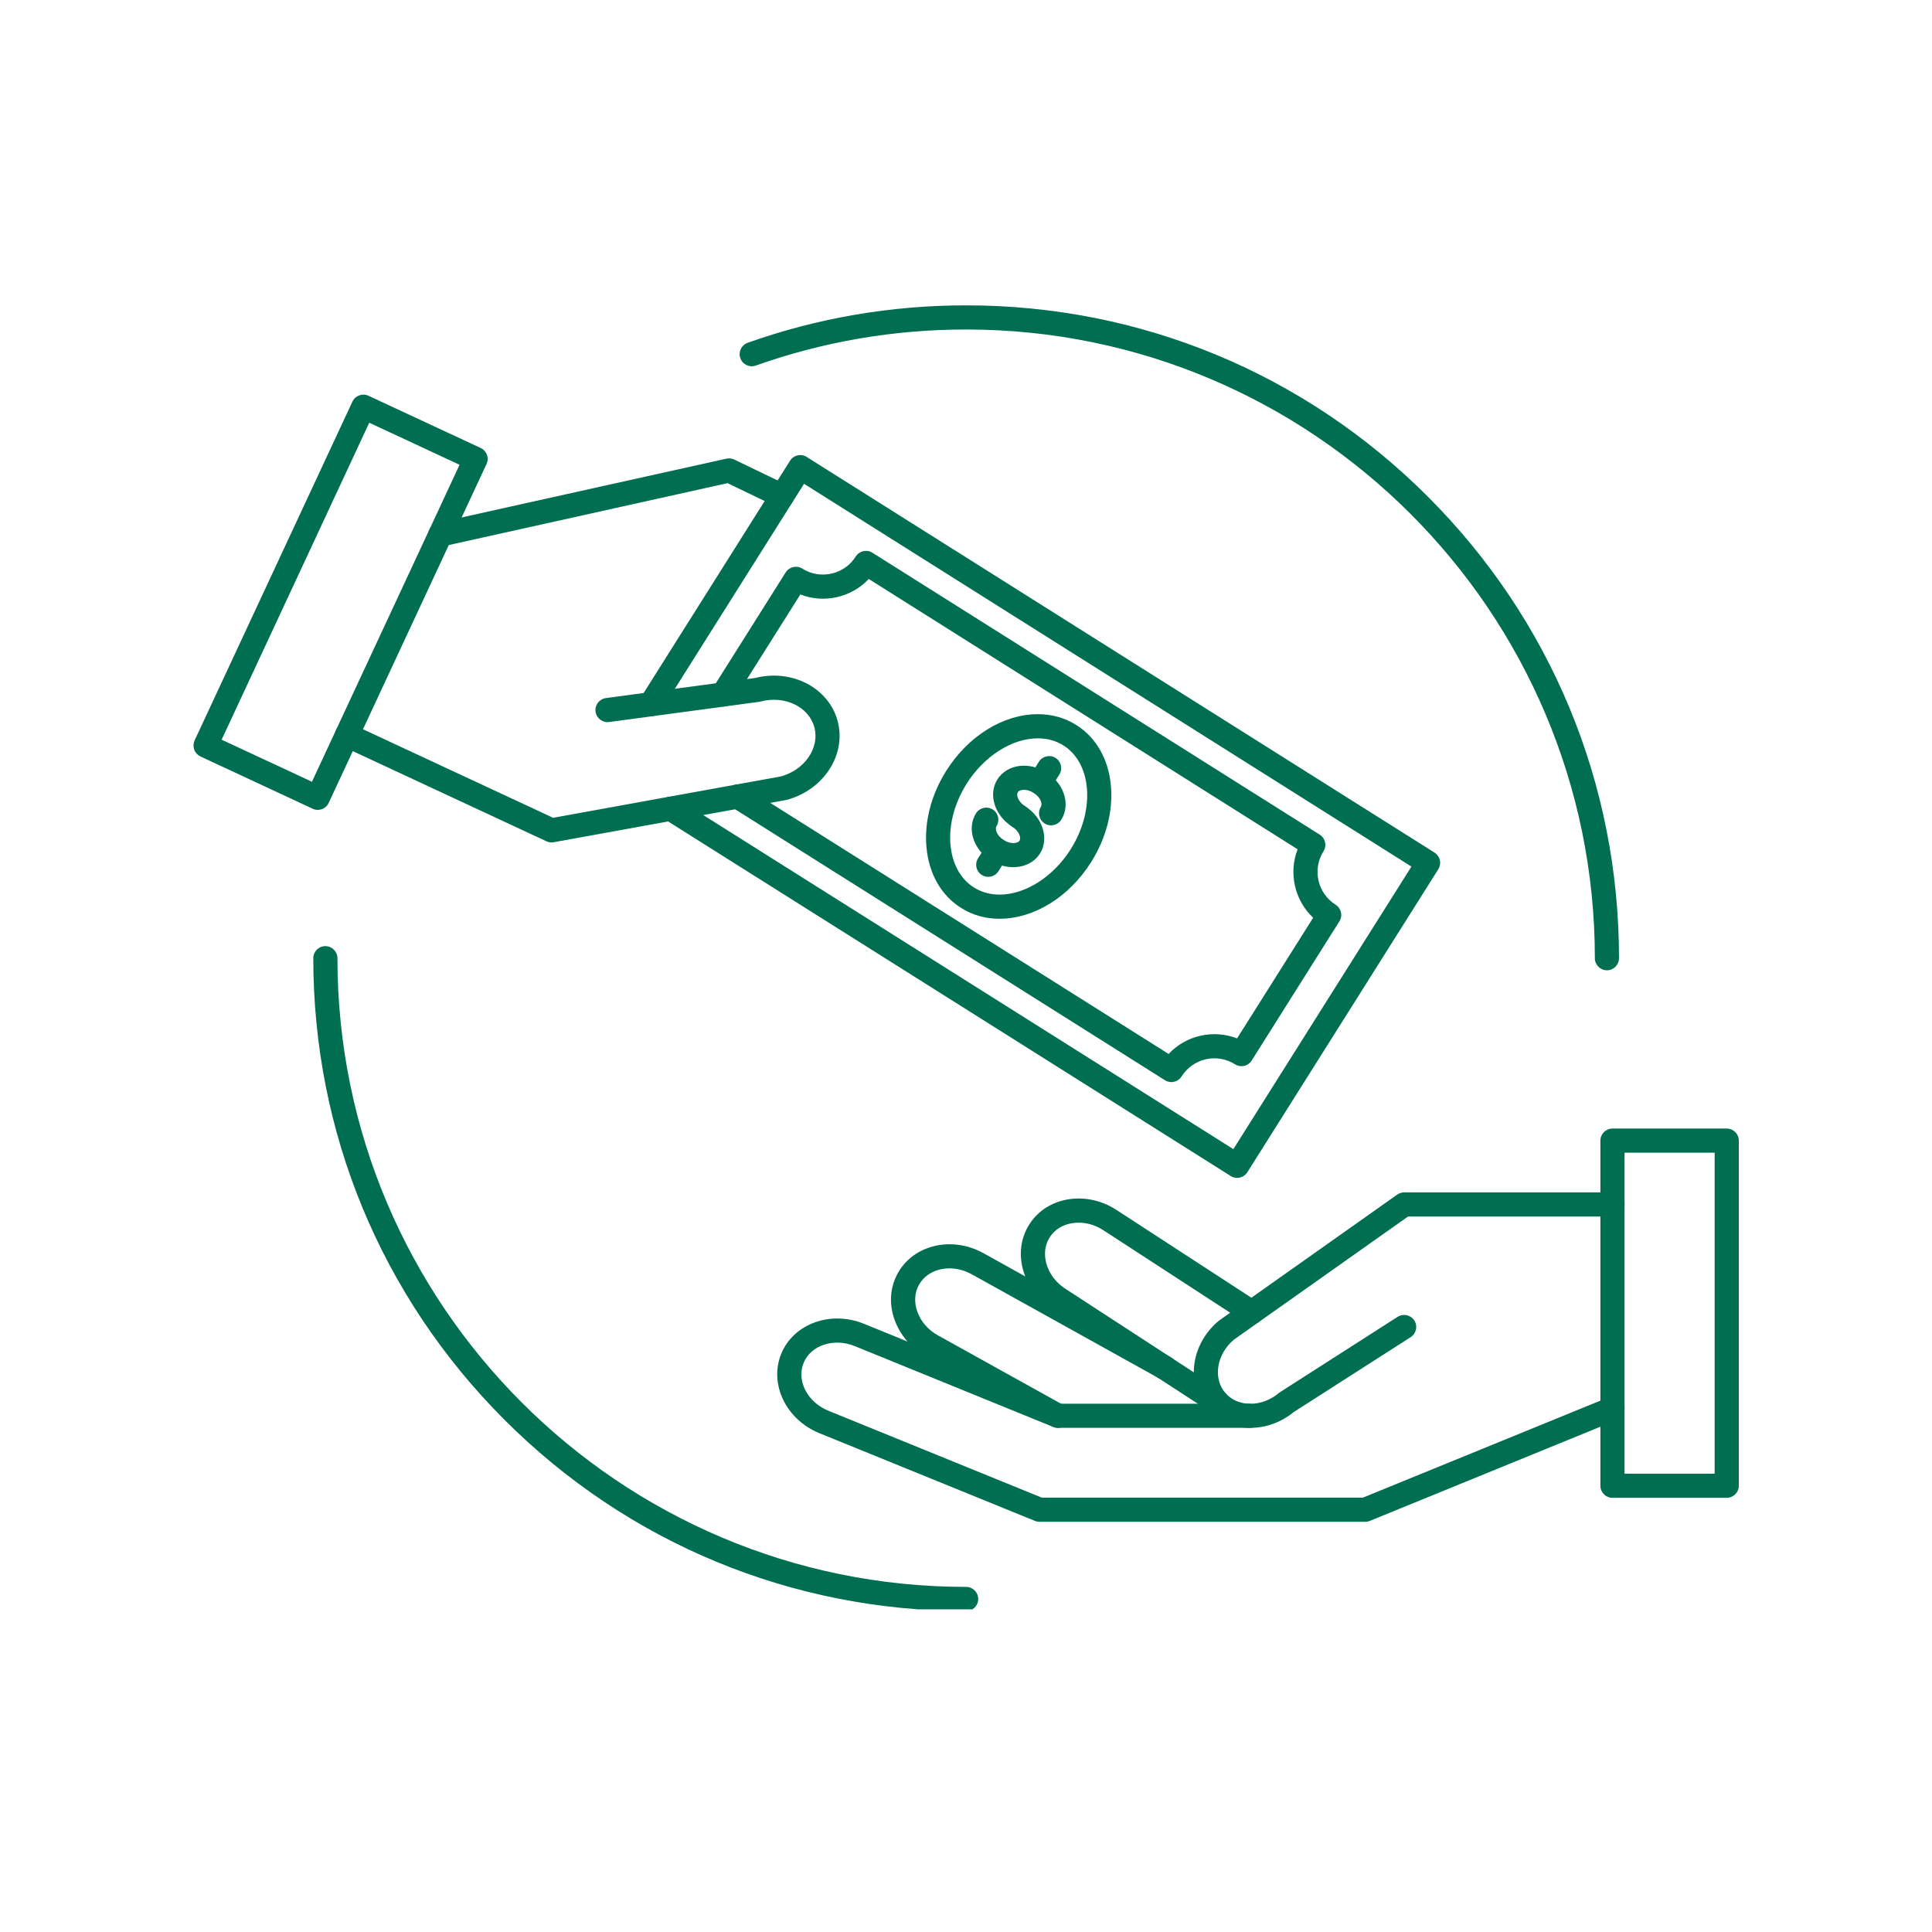 <svg xmlns="http://www.w3.org/2000/svg" xmlns:xlink="http://www.w3.org/1999/xlink" width="200" zoomAndPan="magnify" viewBox="0 0 150 150" height="200" preserveAspectRatio="xMidYMid meet" version="1.0"><defs><clipPath id="91f23a5904"><path d="M 24 73 L 76 73 L 76 124.949 L 24 124.949 Z M 24 73 " clip-rule="nonzero"/></clipPath><clipPath id="2f580ede6d"><path d="M 57 23.699 L 126 23.699 L 126 76 L 57 76 Z M 57 23.699 " clip-rule="nonzero"/></clipPath></defs><path fill="#006f51" d="M 82.133 110.859 C 81.977 110.859 81.82 110.82 81.676 110.738 L 71.902 105.312 C 70.746 104.668 69.875 103.652 69.449 102.453 C 69.012 101.215 69.102 99.934 69.707 98.848 C 70.934 96.637 73.918 95.941 76.355 97.297 L 90.906 105.379 C 91.359 105.633 91.523 106.203 91.273 106.652 C 91.02 107.105 90.449 107.27 89.996 107.02 L 75.445 98.934 C 73.91 98.082 72.07 98.449 71.344 99.758 C 71.008 100.367 70.961 101.102 71.219 101.828 C 71.488 102.598 72.055 103.25 72.812 103.672 L 82.586 109.102 C 83.039 109.352 83.203 109.922 82.953 110.375 C 82.781 110.684 82.461 110.859 82.133 110.859 Z M 82.133 110.859 " fill-opacity="1" fill-rule="nonzero"/><path fill="#006f51" d="M 94.496 109.781 C 94.324 109.781 94.145 109.73 93.988 109.629 L 81.684 101.625 C 80.57 100.902 79.773 99.828 79.434 98.602 C 79.082 97.336 79.262 96.062 79.941 95.023 C 80.617 93.98 81.707 93.301 83.008 93.105 C 84.266 92.922 85.57 93.215 86.68 93.938 L 97.691 101.102 C 98.125 101.383 98.25 101.965 97.965 102.398 C 97.684 102.832 97.105 102.953 96.668 102.672 L 85.66 95.512 C 84.934 95.035 84.09 94.844 83.281 94.961 C 82.52 95.074 81.891 95.461 81.512 96.043 C 81.129 96.629 81.035 97.359 81.238 98.102 C 81.457 98.887 81.977 99.578 82.703 100.051 L 95.008 108.059 C 95.445 108.34 95.566 108.922 95.285 109.355 C 95.105 109.629 94.805 109.781 94.496 109.781 Z M 94.496 109.781 " fill-opacity="1" fill-rule="nonzero"/><path fill="#006f51" d="M 105.996 118.152 L 80.703 118.152 C 80.582 118.152 80.465 118.129 80.352 118.082 L 63.613 111.27 C 61.027 110.215 59.699 107.457 60.652 105.113 C 61.605 102.773 64.484 101.727 67.07 102.777 L 82.316 108.984 L 97.02 108.984 C 97.535 108.984 97.957 109.402 97.957 109.918 C 97.957 110.438 97.535 110.855 97.02 110.855 L 82.133 110.855 C 82.012 110.855 81.891 110.832 81.777 110.789 L 66.363 104.512 C 64.734 103.852 62.953 104.438 62.391 105.82 C 61.828 107.203 62.691 108.871 64.32 109.531 L 80.887 116.277 L 105.812 116.277 L 124.836 108.508 C 125.316 108.312 125.863 108.543 126.059 109.02 C 126.254 109.5 126.023 110.047 125.547 110.242 L 106.352 118.082 C 106.238 118.129 106.117 118.152 105.996 118.152 Z M 105.996 118.152 " fill-opacity="1" fill-rule="nonzero"/><path fill="#006f51" d="M 97.082 110.859 C 95.777 110.859 94.527 110.344 93.672 109.324 C 92.051 107.387 92.473 104.352 94.609 102.559 C 94.629 102.543 94.648 102.527 94.672 102.512 L 108.477 92.75 C 108.637 92.637 108.824 92.578 109.02 92.578 L 125.191 92.578 C 125.707 92.578 126.129 92.996 126.129 93.516 C 126.129 94.035 125.707 94.453 125.191 94.453 L 109.316 94.453 L 95.785 104.02 C 94.465 105.148 94.16 106.984 95.109 108.121 C 96.07 109.266 97.945 109.281 99.293 108.152 C 99.324 108.129 99.355 108.105 99.387 108.082 L 108.512 102.238 C 108.949 101.961 109.527 102.086 109.809 102.523 C 110.086 102.957 109.961 103.539 109.523 103.816 L 100.449 109.629 C 99.441 110.453 98.242 110.859 97.082 110.859 Z M 97.082 110.859 " fill-opacity="1" fill-rule="nonzero"/><path fill="#006f51" d="M 134.062 116.289 L 125.191 116.289 C 124.672 116.289 124.254 115.871 124.254 115.352 L 124.254 88.559 C 124.254 88.039 124.672 87.621 125.191 87.621 L 134.062 87.621 C 134.582 87.621 135 88.039 135 88.559 L 135 115.352 C 135 115.871 134.582 116.289 134.062 116.289 Z M 126.129 114.418 L 133.125 114.418 L 133.125 89.496 L 126.129 89.496 Z M 126.129 114.418 " fill-opacity="1" fill-rule="nonzero"/><path fill="#006f51" d="M 34.191 42.438 C 33.762 42.438 33.371 42.141 33.277 41.703 C 33.164 41.199 33.48 40.699 33.988 40.586 L 56.398 35.609 C 56.602 35.566 56.816 35.59 57.008 35.68 L 61.125 37.664 C 61.594 37.891 61.789 38.449 61.562 38.918 C 61.34 39.383 60.777 39.578 60.312 39.355 L 56.488 37.512 L 34.395 42.418 C 34.324 42.434 34.258 42.438 34.191 42.438 Z M 34.191 42.438 " fill-opacity="1" fill-rule="nonzero"/><path fill="#006f51" d="M 42.816 65.406 C 42.68 65.406 42.547 65.375 42.422 65.316 L 26.543 57.922 C 26.074 57.703 25.871 57.145 26.09 56.676 C 26.309 56.207 26.863 56.004 27.332 56.223 L 42.941 63.492 L 60.629 60.281 C 62.488 59.766 63.652 58.062 63.227 56.469 C 62.797 54.863 60.918 53.969 59.039 54.469 C 59 54.48 58.961 54.488 58.922 54.492 L 47.293 56.059 C 46.777 56.125 46.309 55.766 46.238 55.254 C 46.168 54.742 46.527 54.27 47.043 54.199 L 58.617 52.641 C 61.473 51.91 64.344 53.398 65.035 55.984 C 65.73 58.59 63.957 61.332 61.078 62.102 C 61.055 62.109 61.027 62.113 61.004 62.117 L 42.984 65.391 C 42.93 65.398 42.875 65.406 42.816 65.406 Z M 42.816 65.406 " fill-opacity="1" fill-rule="nonzero"/><path fill="#006f51" d="M 24.672 62.879 C 24.539 62.879 24.402 62.852 24.273 62.789 L 15.566 58.734 C 15.34 58.629 15.164 58.438 15.082 58.207 C 14.996 57.973 15.008 57.715 15.109 57.488 L 27.363 31.18 C 27.582 30.711 28.141 30.508 28.609 30.727 L 37.32 34.781 C 37.547 34.887 37.719 35.078 37.805 35.309 C 37.891 35.543 37.879 35.801 37.773 36.027 L 25.52 62.336 C 25.363 62.68 25.023 62.879 24.672 62.879 Z M 17.207 57.43 L 24.219 60.695 L 35.68 36.086 L 28.668 32.82 Z M 17.207 57.43 " fill-opacity="1" fill-rule="nonzero"/><path fill="#006f51" d="M 77.605 71.332 C 76.508 71.332 75.504 71.051 74.617 70.488 C 73.074 69.52 72.121 67.848 71.93 65.781 C 71.75 63.812 72.297 61.703 73.465 59.848 C 75.176 57.133 77.898 55.449 80.574 55.449 C 81.672 55.449 82.68 55.73 83.566 56.293 C 85.105 57.262 86.062 58.934 86.25 61 C 86.43 62.969 85.883 65.078 84.715 66.934 C 83.004 69.648 80.281 71.332 77.605 71.332 Z M 80.574 57.324 C 78.57 57.324 76.402 58.707 75.051 60.844 C 74.102 62.355 73.652 64.051 73.797 65.613 C 73.934 67.082 74.578 68.25 75.613 68.902 C 76.199 69.27 76.867 69.457 77.605 69.457 C 79.613 69.457 81.777 68.074 83.129 65.934 C 84.078 64.426 84.527 62.73 84.383 61.168 C 84.25 59.699 83.602 58.531 82.566 57.875 C 81.98 57.508 81.312 57.324 80.574 57.324 Z M 80.574 57.324 " fill-opacity="1" fill-rule="nonzero"/><path fill="#006f51" d="M 96.051 91.449 C 95.875 91.449 95.699 91.402 95.551 91.305 L 51.562 63.582 C 51.125 63.309 50.992 62.73 51.27 62.289 C 51.547 61.852 52.125 61.719 52.562 61.996 L 95.758 89.219 L 109.582 67.281 L 62.426 37.562 L 51.324 55.176 C 51.047 55.613 50.469 55.746 50.031 55.469 C 49.594 55.191 49.461 54.613 49.738 54.176 L 61.34 35.77 C 61.613 35.332 62.191 35.199 62.633 35.477 L 111.375 66.195 C 111.586 66.328 111.734 66.539 111.789 66.781 C 111.844 67.023 111.801 67.277 111.668 67.488 L 96.844 91.012 C 96.711 91.223 96.5 91.371 96.258 91.426 C 96.188 91.441 96.117 91.449 96.051 91.449 Z M 96.051 91.449 " fill-opacity="1" fill-rule="nonzero"/><path fill="#006f51" d="M 90.945 84.012 C 90.77 84.012 90.598 83.961 90.445 83.867 L 56.762 62.637 C 56.324 62.359 56.191 61.781 56.469 61.344 C 56.746 60.906 57.324 60.773 57.762 61.051 L 90.73 81.828 C 91.391 81.125 92.242 80.633 93.203 80.414 C 94.168 80.199 95.148 80.273 96.047 80.621 L 101.953 71.254 C 100.512 69.895 100.031 67.781 100.746 65.938 L 67.453 44.953 C 66.094 46.391 63.98 46.871 62.137 46.156 L 56.926 54.422 C 56.652 54.859 56.074 54.992 55.633 54.715 C 55.195 54.438 55.066 53.859 55.34 53.422 L 61 44.441 C 61.277 44.004 61.855 43.871 62.293 44.148 C 63.695 45.031 65.559 44.609 66.441 43.207 C 66.719 42.77 67.297 42.637 67.734 42.914 L 102.461 64.801 C 102.902 65.078 103.031 65.656 102.754 66.094 C 101.871 67.496 102.293 69.359 103.695 70.242 C 103.906 70.375 104.055 70.586 104.109 70.828 C 104.168 71.07 104.121 71.324 103.988 71.535 L 97.18 82.34 C 97.047 82.551 96.836 82.699 96.594 82.754 C 96.352 82.809 96.098 82.766 95.887 82.633 C 95.207 82.203 94.402 82.066 93.617 82.242 C 92.836 82.422 92.168 82.895 91.738 83.574 C 91.605 83.785 91.398 83.934 91.152 83.988 C 91.086 84.004 91.016 84.012 90.945 84.012 Z M 90.945 84.012 " fill-opacity="1" fill-rule="nonzero"/><path fill="#006f51" d="M 79.09 64.328 C 78.918 64.328 78.746 64.281 78.59 64.184 C 77.223 63.32 76.703 61.676 77.438 60.512 C 77.812 59.922 78.461 59.535 79.219 59.461 C 79.898 59.395 80.621 59.574 81.246 59.969 C 81.871 60.363 82.348 60.934 82.578 61.578 C 82.84 62.297 82.773 63.047 82.398 63.641 C 82.125 64.078 81.543 64.211 81.105 63.934 C 80.668 63.656 80.539 63.078 80.812 62.641 C 80.898 62.504 80.852 62.316 80.816 62.219 C 80.727 61.965 80.52 61.727 80.246 61.555 C 79.977 61.383 79.668 61.301 79.402 61.328 C 79.297 61.336 79.109 61.375 79.023 61.512 C 78.871 61.754 79.086 62.281 79.59 62.598 C 80.027 62.875 80.16 63.453 79.883 63.891 C 79.703 64.172 79.398 64.328 79.09 64.328 Z M 79.09 64.328 " fill-opacity="1" fill-rule="nonzero"/><path fill="#006f51" d="M 78.668 67.328 C 78.094 67.328 77.484 67.16 76.934 66.812 C 76.305 66.418 75.832 65.844 75.602 65.199 C 75.34 64.484 75.406 63.734 75.781 63.141 C 76.059 62.703 76.637 62.574 77.074 62.848 C 77.512 63.125 77.645 63.703 77.367 64.141 C 77.281 64.277 77.328 64.465 77.363 64.562 C 77.453 64.816 77.66 65.055 77.934 65.227 C 78.438 65.543 79.004 65.512 79.156 65.27 C 79.309 65.027 79.094 64.5 78.59 64.184 C 78.152 63.906 78.02 63.328 78.297 62.891 C 78.574 62.453 79.152 62.32 79.59 62.598 C 80.957 63.461 81.477 65.105 80.742 66.27 C 80.305 66.961 79.52 67.328 78.668 67.328 Z M 78.668 67.328 " fill-opacity="1" fill-rule="nonzero"/><path fill="#006f51" d="M 80.746 61.699 C 80.574 61.699 80.402 61.652 80.246 61.555 C 79.809 61.277 79.68 60.699 79.953 60.262 L 80.66 59.141 C 80.938 58.703 81.516 58.57 81.953 58.844 C 82.391 59.121 82.523 59.699 82.246 60.137 L 81.539 61.262 C 81.363 61.543 81.059 61.699 80.746 61.699 Z M 80.746 61.699 " fill-opacity="1" fill-rule="nonzero"/><path fill="#006f51" d="M 76.727 68.078 C 76.555 68.078 76.383 68.031 76.227 67.934 C 75.789 67.66 75.656 67.082 75.934 66.641 L 76.641 65.52 C 76.914 65.082 77.496 64.949 77.934 65.227 C 78.371 65.504 78.504 66.082 78.227 66.52 L 77.52 67.641 C 77.34 67.926 77.035 68.078 76.727 68.078 Z M 76.727 68.078 " fill-opacity="1" fill-rule="nonzero"/><g clip-path="url(#91f23a5904)"><path fill="#006f51" d="M 75.012 125.082 C 61.473 125.082 48.742 119.809 39.172 110.238 C 29.598 100.664 24.324 87.934 24.324 74.395 C 24.324 73.879 24.742 73.457 25.262 73.457 C 25.777 73.457 26.199 73.879 26.199 74.395 C 26.199 101.309 48.098 123.207 75.012 123.207 C 75.531 123.207 75.949 123.629 75.949 124.145 C 75.949 124.664 75.531 125.082 75.012 125.082 Z M 75.012 125.082 " fill-opacity="1" fill-rule="nonzero"/></g><g clip-path="url(#2f580ede6d)"><path fill="#006f51" d="M 124.762 75.332 C 124.246 75.332 123.824 74.914 123.824 74.395 C 123.824 47.48 101.926 25.582 75.012 25.582 C 69.406 25.582 63.91 26.523 58.676 28.383 C 58.188 28.555 57.652 28.301 57.48 27.812 C 57.305 27.324 57.562 26.789 58.051 26.613 C 63.484 24.684 69.191 23.707 75.012 23.707 C 88.551 23.707 101.281 28.98 110.855 38.555 C 120.426 48.125 125.699 60.855 125.699 74.395 C 125.699 74.914 125.281 75.332 124.762 75.332 Z M 124.762 75.332 " fill-opacity="1" fill-rule="nonzero"/></g></svg>
